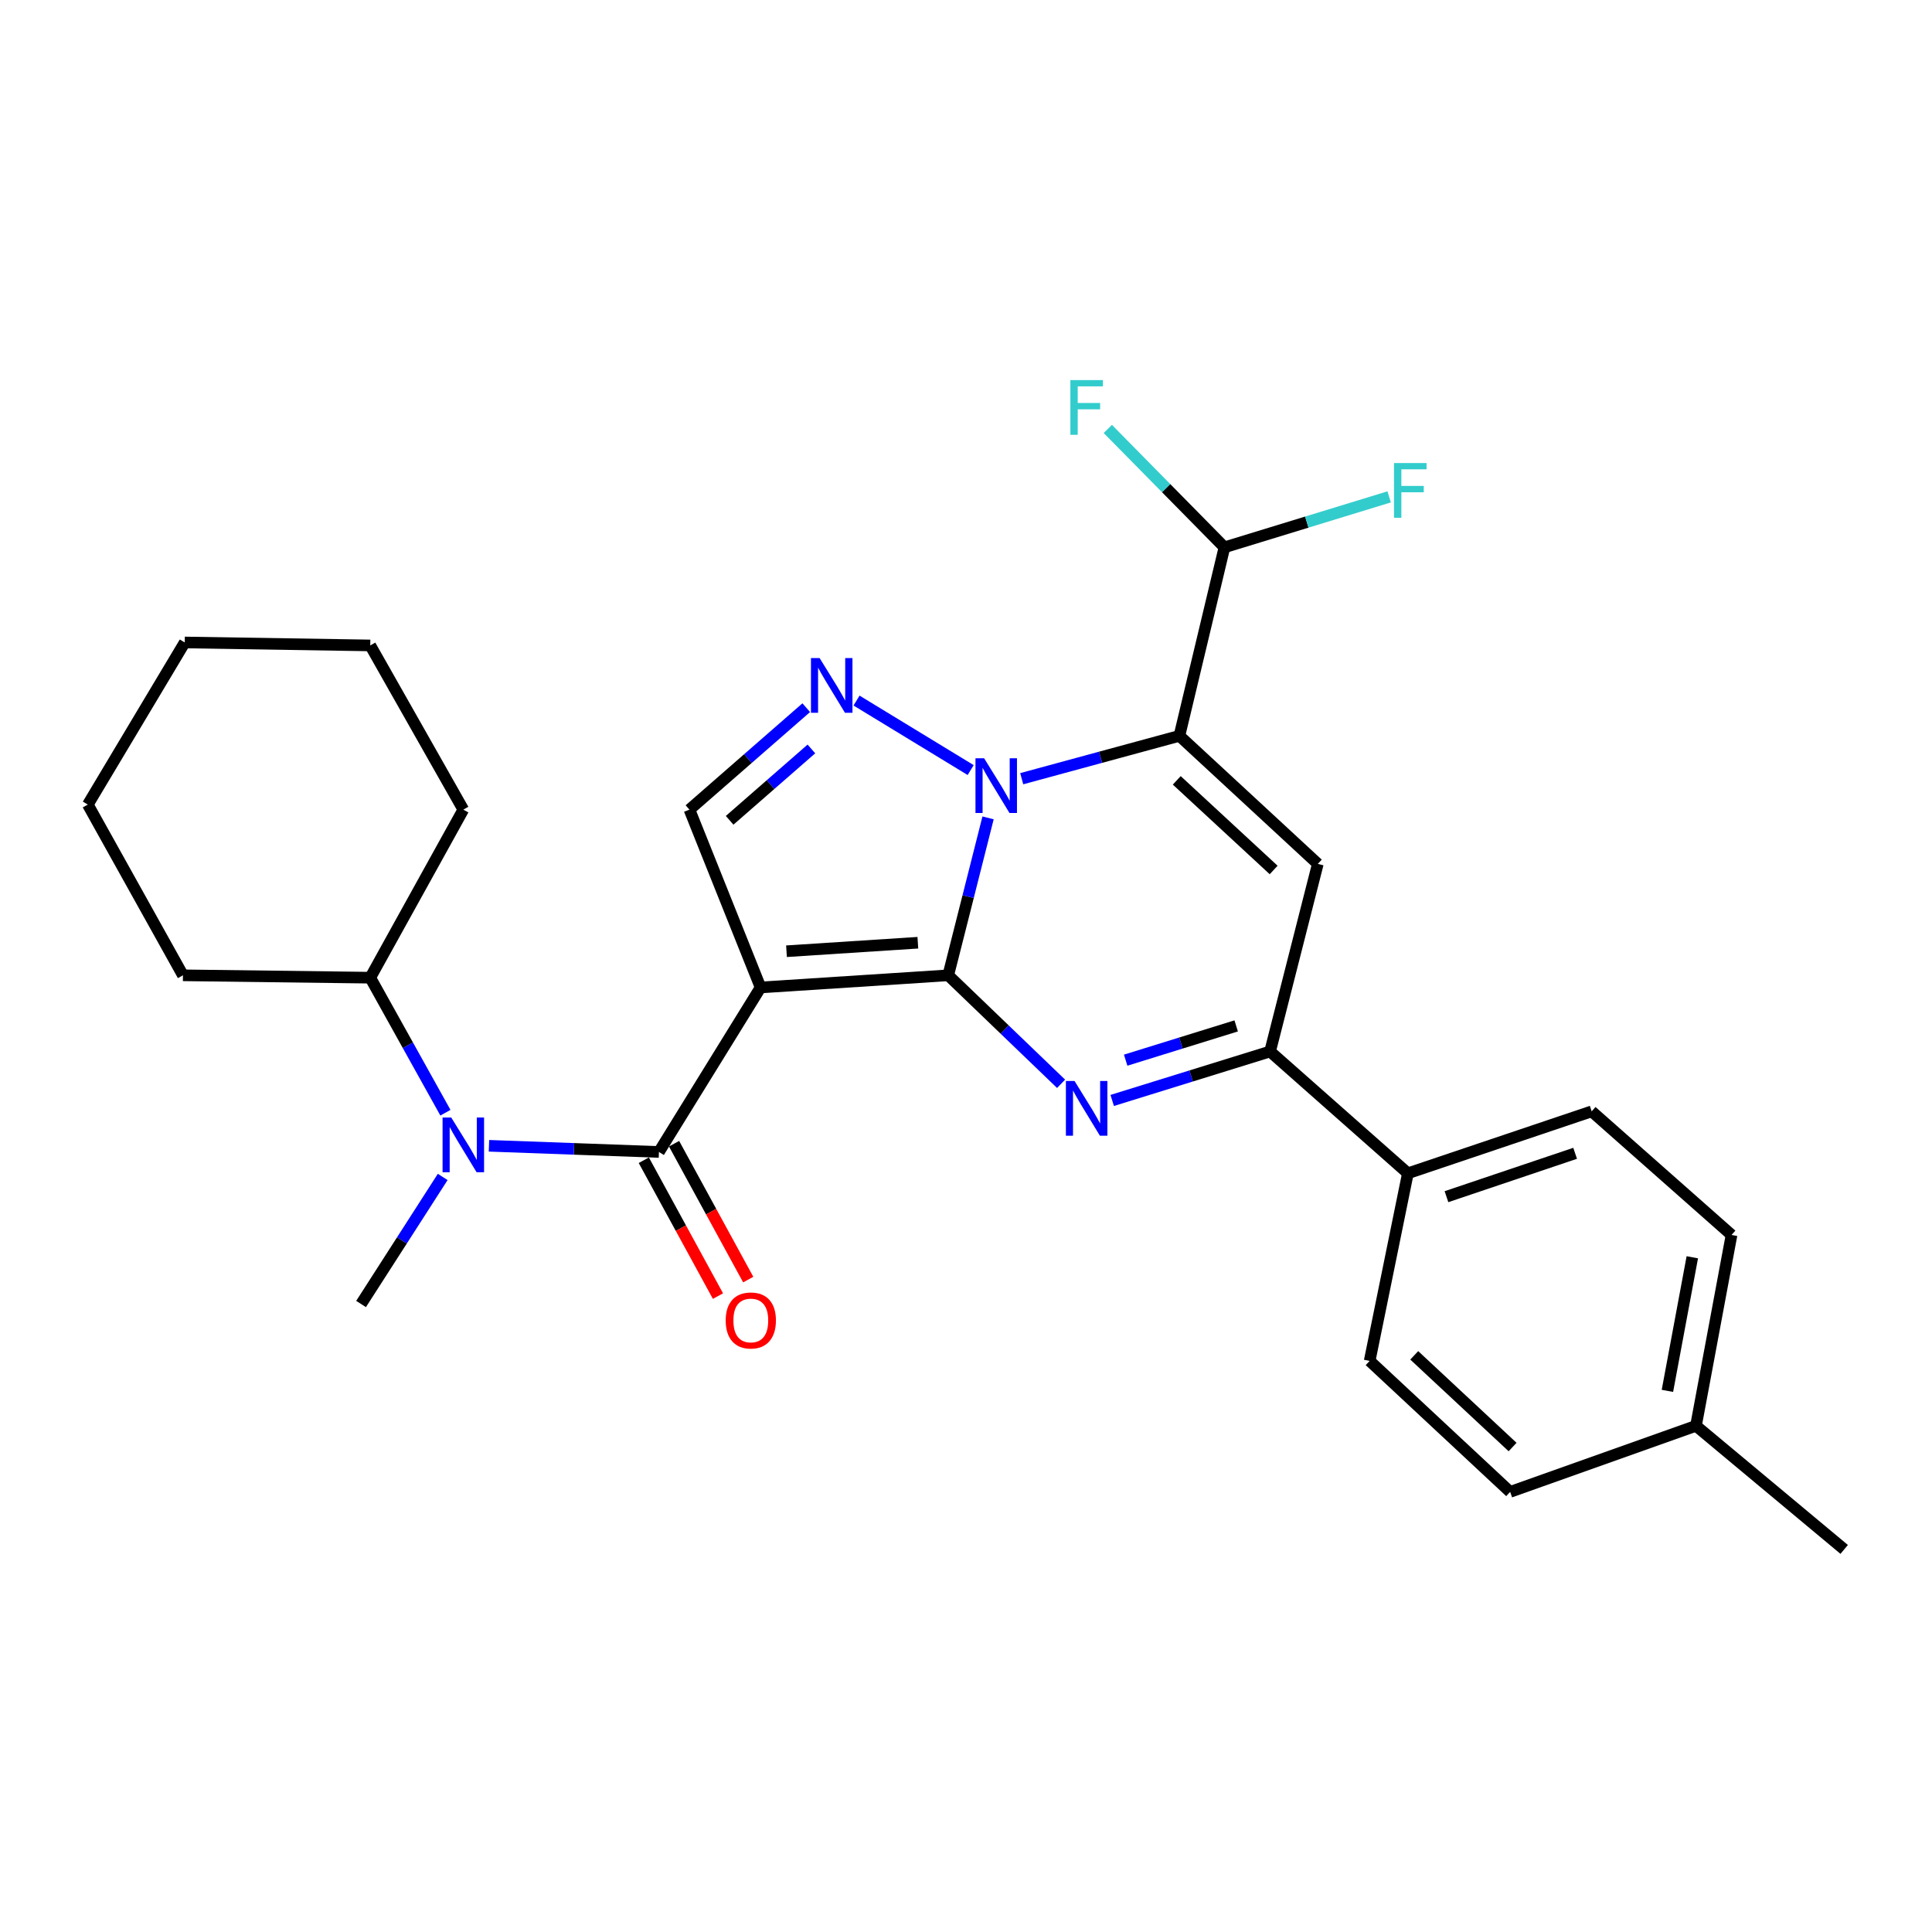 <?xml version='1.0' encoding='iso-8859-1'?>
<svg version='1.1' baseProfile='full'
              xmlns='http://www.w3.org/2000/svg'
                      xmlns:rdkit='http://www.rdkit.org/xml'
                      xmlns:xlink='http://www.w3.org/1999/xlink'
                  xml:space='preserve'
width='1000px' height='1000px' viewBox='0 0 1000 1000'>
<!-- END OF HEADER -->
<rect style='opacity:1.0;fill:#FFFFFF;stroke:none' width='1000' height='1000' x='0' y='0'> </rect>
<path class='bond-0' d='M 490.8,504.82 L 501.11,464.078' style='fill:none;fill-rule:evenodd;stroke:#000000;stroke-width:6px;stroke-linecap:butt;stroke-linejoin:miter;stroke-opacity:1' />
<path class='bond-0' d='M 501.11,464.078 L 511.42,423.336' style='fill:none;fill-rule:evenodd;stroke:#0000FF;stroke-width:6px;stroke-linecap:butt;stroke-linejoin:miter;stroke-opacity:1' />
<path class='bond-1' d='M 490.8,504.82 L 393.675,511.106' style='fill:none;fill-rule:evenodd;stroke:#000000;stroke-width:6px;stroke-linecap:butt;stroke-linejoin:miter;stroke-opacity:1' />
<path class='bond-1' d='M 475.079,487.956 L 407.091,492.355' style='fill:none;fill-rule:evenodd;stroke:#000000;stroke-width:6px;stroke-linecap:butt;stroke-linejoin:miter;stroke-opacity:1' />
<path class='bond-3' d='M 490.8,504.82 L 520.011,532.9' style='fill:none;fill-rule:evenodd;stroke:#000000;stroke-width:6px;stroke-linecap:butt;stroke-linejoin:miter;stroke-opacity:1' />
<path class='bond-3' d='M 520.011,532.9 L 549.222,560.979' style='fill:none;fill-rule:evenodd;stroke:#0000FF;stroke-width:6px;stroke-linecap:butt;stroke-linejoin:miter;stroke-opacity:1' />
<path class='bond-2' d='M 528.84,403.057 L 569.65,391.963' style='fill:none;fill-rule:evenodd;stroke:#0000FF;stroke-width:6px;stroke-linecap:butt;stroke-linejoin:miter;stroke-opacity:1' />
<path class='bond-2' d='M 569.65,391.963 L 610.459,380.869' style='fill:none;fill-rule:evenodd;stroke:#000000;stroke-width:6px;stroke-linecap:butt;stroke-linejoin:miter;stroke-opacity:1' />
<path class='bond-5' d='M 502.411,398.586 L 443.34,362.609' style='fill:none;fill-rule:evenodd;stroke:#0000FF;stroke-width:6px;stroke-linecap:butt;stroke-linejoin:miter;stroke-opacity:1' />
<path class='bond-4' d='M 393.675,511.106 L 341.063,596.255' style='fill:none;fill-rule:evenodd;stroke:#000000;stroke-width:6px;stroke-linecap:butt;stroke-linejoin:miter;stroke-opacity:1' />
<path class='bond-8' d='M 393.675,511.106 L 356.855,419.066' style='fill:none;fill-rule:evenodd;stroke:#000000;stroke-width:6px;stroke-linecap:butt;stroke-linejoin:miter;stroke-opacity:1' />
<path class='bond-10' d='M 610.459,380.869 L 633.766,283.298' style='fill:none;fill-rule:evenodd;stroke:#000000;stroke-width:6px;stroke-linecap:butt;stroke-linejoin:miter;stroke-opacity:1' />
<path class='bond-29' d='M 610.459,380.869 L 682.106,447.142' style='fill:none;fill-rule:evenodd;stroke:#000000;stroke-width:6px;stroke-linecap:butt;stroke-linejoin:miter;stroke-opacity:1' />
<path class='bond-29' d='M 609.089,403.91 L 659.241,450.301' style='fill:none;fill-rule:evenodd;stroke:#000000;stroke-width:6px;stroke-linecap:butt;stroke-linejoin:miter;stroke-opacity:1' />
<path class='bond-7' d='M 575.672,569.59 L 616.531,556.919' style='fill:none;fill-rule:evenodd;stroke:#0000FF;stroke-width:6px;stroke-linecap:butt;stroke-linejoin:miter;stroke-opacity:1' />
<path class='bond-7' d='M 616.531,556.919 L 657.391,544.247' style='fill:none;fill-rule:evenodd;stroke:#000000;stroke-width:6px;stroke-linecap:butt;stroke-linejoin:miter;stroke-opacity:1' />
<path class='bond-7' d='M 582.644,548.745 L 611.246,539.875' style='fill:none;fill-rule:evenodd;stroke:#0000FF;stroke-width:6px;stroke-linecap:butt;stroke-linejoin:miter;stroke-opacity:1' />
<path class='bond-7' d='M 611.246,539.875 L 639.847,531.005' style='fill:none;fill-rule:evenodd;stroke:#000000;stroke-width:6px;stroke-linecap:butt;stroke-linejoin:miter;stroke-opacity:1' />
<path class='bond-9' d='M 341.063,596.255 L 297.075,594.657' style='fill:none;fill-rule:evenodd;stroke:#000000;stroke-width:6px;stroke-linecap:butt;stroke-linejoin:miter;stroke-opacity:1' />
<path class='bond-9' d='M 297.075,594.657 L 253.087,593.059' style='fill:none;fill-rule:evenodd;stroke:#0000FF;stroke-width:6px;stroke-linecap:butt;stroke-linejoin:miter;stroke-opacity:1' />
<path class='bond-12' d='M 333.231,600.53 L 352.424,635.695' style='fill:none;fill-rule:evenodd;stroke:#000000;stroke-width:6px;stroke-linecap:butt;stroke-linejoin:miter;stroke-opacity:1' />
<path class='bond-12' d='M 352.424,635.695 L 371.617,670.86' style='fill:none;fill-rule:evenodd;stroke:#FF0000;stroke-width:6px;stroke-linecap:butt;stroke-linejoin:miter;stroke-opacity:1' />
<path class='bond-12' d='M 348.895,591.98 L 368.088,627.146' style='fill:none;fill-rule:evenodd;stroke:#000000;stroke-width:6px;stroke-linecap:butt;stroke-linejoin:miter;stroke-opacity:1' />
<path class='bond-12' d='M 368.088,627.146 L 387.281,662.311' style='fill:none;fill-rule:evenodd;stroke:#FF0000;stroke-width:6px;stroke-linecap:butt;stroke-linejoin:miter;stroke-opacity:1' />
<path class='bond-28' d='M 417.311,366.294 L 387.083,392.68' style='fill:none;fill-rule:evenodd;stroke:#0000FF;stroke-width:6px;stroke-linecap:butt;stroke-linejoin:miter;stroke-opacity:1' />
<path class='bond-28' d='M 387.083,392.68 L 356.855,419.066' style='fill:none;fill-rule:evenodd;stroke:#000000;stroke-width:6px;stroke-linecap:butt;stroke-linejoin:miter;stroke-opacity:1' />
<path class='bond-28' d='M 419.978,387.653 L 398.818,406.124' style='fill:none;fill-rule:evenodd;stroke:#0000FF;stroke-width:6px;stroke-linecap:butt;stroke-linejoin:miter;stroke-opacity:1' />
<path class='bond-28' d='M 398.818,406.124 L 377.659,424.594' style='fill:none;fill-rule:evenodd;stroke:#000000;stroke-width:6px;stroke-linecap:butt;stroke-linejoin:miter;stroke-opacity:1' />
<path class='bond-6' d='M 682.106,447.142 L 657.391,544.247' style='fill:none;fill-rule:evenodd;stroke:#000000;stroke-width:6px;stroke-linecap:butt;stroke-linejoin:miter;stroke-opacity:1' />
<path class='bond-11' d='M 657.391,544.247 L 728.72,607.299' style='fill:none;fill-rule:evenodd;stroke:#000000;stroke-width:6px;stroke-linecap:butt;stroke-linejoin:miter;stroke-opacity:1' />
<path class='bond-13' d='M 230.552,575.941 L 211.097,540.995' style='fill:none;fill-rule:evenodd;stroke:#0000FF;stroke-width:6px;stroke-linecap:butt;stroke-linejoin:miter;stroke-opacity:1' />
<path class='bond-13' d='M 211.097,540.995 L 191.643,506.05' style='fill:none;fill-rule:evenodd;stroke:#000000;stroke-width:6px;stroke-linecap:butt;stroke-linejoin:miter;stroke-opacity:1' />
<path class='bond-21' d='M 229.142,609.185 L 208.013,642.068' style='fill:none;fill-rule:evenodd;stroke:#0000FF;stroke-width:6px;stroke-linecap:butt;stroke-linejoin:miter;stroke-opacity:1' />
<path class='bond-21' d='M 208.013,642.068 L 186.884,674.95' style='fill:none;fill-rule:evenodd;stroke:#000000;stroke-width:6px;stroke-linecap:butt;stroke-linejoin:miter;stroke-opacity:1' />
<path class='bond-16' d='M 633.766,283.298 L 603.587,252.661' style='fill:none;fill-rule:evenodd;stroke:#000000;stroke-width:6px;stroke-linecap:butt;stroke-linejoin:miter;stroke-opacity:1' />
<path class='bond-16' d='M 603.587,252.661 L 573.407,222.024' style='fill:none;fill-rule:evenodd;stroke:#33CCCC;stroke-width:6px;stroke-linecap:butt;stroke-linejoin:miter;stroke-opacity:1' />
<path class='bond-17' d='M 633.766,283.298 L 676.395,270.241' style='fill:none;fill-rule:evenodd;stroke:#000000;stroke-width:6px;stroke-linecap:butt;stroke-linejoin:miter;stroke-opacity:1' />
<path class='bond-17' d='M 676.395,270.241 L 719.024,257.183' style='fill:none;fill-rule:evenodd;stroke:#33CCCC;stroke-width:6px;stroke-linecap:butt;stroke-linejoin:miter;stroke-opacity:1' />
<path class='bond-14' d='M 728.72,607.299 L 823.852,575.228' style='fill:none;fill-rule:evenodd;stroke:#000000;stroke-width:6px;stroke-linecap:butt;stroke-linejoin:miter;stroke-opacity:1' />
<path class='bond-14' d='M 748.691,619.398 L 815.283,596.948' style='fill:none;fill-rule:evenodd;stroke:#000000;stroke-width:6px;stroke-linecap:butt;stroke-linejoin:miter;stroke-opacity:1' />
<path class='bond-15' d='M 728.72,607.299 L 708.932,704.404' style='fill:none;fill-rule:evenodd;stroke:#000000;stroke-width:6px;stroke-linecap:butt;stroke-linejoin:miter;stroke-opacity:1' />
<path class='bond-22' d='M 191.643,506.05 L 239.814,419.066' style='fill:none;fill-rule:evenodd;stroke:#000000;stroke-width:6px;stroke-linecap:butt;stroke-linejoin:miter;stroke-opacity:1' />
<path class='bond-23' d='M 191.643,506.05 L 94.696,504.82' style='fill:none;fill-rule:evenodd;stroke:#000000;stroke-width:6px;stroke-linecap:butt;stroke-linejoin:miter;stroke-opacity:1' />
<path class='bond-19' d='M 823.852,575.228 L 896.243,639.211' style='fill:none;fill-rule:evenodd;stroke:#000000;stroke-width:6px;stroke-linecap:butt;stroke-linejoin:miter;stroke-opacity:1' />
<path class='bond-18' d='M 708.932,704.404 L 781.65,772.204' style='fill:none;fill-rule:evenodd;stroke:#000000;stroke-width:6px;stroke-linecap:butt;stroke-linejoin:miter;stroke-opacity:1' />
<path class='bond-18' d='M 732.009,701.522 L 782.911,748.982' style='fill:none;fill-rule:evenodd;stroke:#000000;stroke-width:6px;stroke-linecap:butt;stroke-linejoin:miter;stroke-opacity:1' />
<path class='bond-20' d='M 781.65,772.204 L 877.833,738.002' style='fill:none;fill-rule:evenodd;stroke:#000000;stroke-width:6px;stroke-linecap:butt;stroke-linejoin:miter;stroke-opacity:1' />
<path class='bond-30' d='M 896.243,639.211 L 877.833,738.002' style='fill:none;fill-rule:evenodd;stroke:#000000;stroke-width:6px;stroke-linecap:butt;stroke-linejoin:miter;stroke-opacity:1' />
<path class='bond-30' d='M 875.938,650.761 L 863.052,719.914' style='fill:none;fill-rule:evenodd;stroke:#000000;stroke-width:6px;stroke-linecap:butt;stroke-linejoin:miter;stroke-opacity:1' />
<path class='bond-24' d='M 877.833,738.002 L 954.545,801.975' style='fill:none;fill-rule:evenodd;stroke:#000000;stroke-width:6px;stroke-linecap:butt;stroke-linejoin:miter;stroke-opacity:1' />
<path class='bond-25' d='M 239.814,419.066 L 191.643,334.076' style='fill:none;fill-rule:evenodd;stroke:#000000;stroke-width:6px;stroke-linecap:butt;stroke-linejoin:miter;stroke-opacity:1' />
<path class='bond-26' d='M 94.696,504.82 L 45.455,416.449' style='fill:none;fill-rule:evenodd;stroke:#000000;stroke-width:6px;stroke-linecap:butt;stroke-linejoin:miter;stroke-opacity:1' />
<path class='bond-31' d='M 191.643,334.076 L 95.618,332.539' style='fill:none;fill-rule:evenodd;stroke:#000000;stroke-width:6px;stroke-linecap:butt;stroke-linejoin:miter;stroke-opacity:1' />
<path class='bond-27' d='M 45.455,416.449 L 95.618,332.539' style='fill:none;fill-rule:evenodd;stroke:#000000;stroke-width:6px;stroke-linecap:butt;stroke-linejoin:miter;stroke-opacity:1' />
<path  class='atom-1' d='M 509.384 392.485
L 518.664 407.485
Q 519.584 408.965, 521.064 411.645
Q 522.544 414.325, 522.624 414.485
L 522.624 392.485
L 526.384 392.485
L 526.384 420.805
L 522.504 420.805
L 512.544 404.405
Q 511.384 402.485, 510.144 400.285
Q 508.944 398.085, 508.584 397.405
L 508.584 420.805
L 504.904 420.805
L 504.904 392.485
L 509.384 392.485
' fill='#0000FF'/>
<path  class='atom-4' d='M 556.187 559.531
L 565.467 574.531
Q 566.387 576.011, 567.867 578.691
Q 569.347 581.371, 569.427 581.531
L 569.427 559.531
L 573.187 559.531
L 573.187 587.851
L 569.307 587.851
L 559.347 571.451
Q 558.187 569.531, 556.947 567.331
Q 555.747 565.131, 555.387 564.451
L 555.387 587.851
L 551.707 587.851
L 551.707 559.531
L 556.187 559.531
' fill='#0000FF'/>
<path  class='atom-6' d='M 424.235 340.626
L 433.515 355.626
Q 434.435 357.106, 435.915 359.786
Q 437.395 362.466, 437.475 362.626
L 437.475 340.626
L 441.235 340.626
L 441.235 368.946
L 437.355 368.946
L 427.395 352.546
Q 426.235 350.626, 424.995 348.426
Q 423.795 346.226, 423.435 345.546
L 423.435 368.946
L 419.755 368.946
L 419.755 340.626
L 424.235 340.626
' fill='#0000FF'/>
<path  class='atom-10' d='M 233.554 578.417
L 242.834 593.417
Q 243.754 594.897, 245.234 597.577
Q 246.714 600.257, 246.794 600.417
L 246.794 578.417
L 250.554 578.417
L 250.554 606.737
L 246.674 606.737
L 236.714 590.337
Q 235.554 588.417, 234.314 586.217
Q 233.114 584.017, 232.754 583.337
L 232.754 606.737
L 229.074 606.737
L 229.074 578.417
L 233.554 578.417
' fill='#0000FF'/>
<path  class='atom-13' d='M 375.619 683.467
Q 375.619 676.667, 378.979 672.867
Q 382.339 669.067, 388.619 669.067
Q 394.899 669.067, 398.259 672.867
Q 401.619 676.667, 401.619 683.467
Q 401.619 690.347, 398.219 694.267
Q 394.819 698.147, 388.619 698.147
Q 382.379 698.147, 378.979 694.267
Q 375.619 690.387, 375.619 683.467
M 388.619 694.947
Q 392.939 694.947, 395.259 692.067
Q 397.619 689.147, 397.619 683.467
Q 397.619 677.907, 395.259 675.107
Q 392.939 672.267, 388.619 672.267
Q 384.299 672.267, 381.939 675.067
Q 379.619 677.867, 379.619 683.467
Q 379.619 689.187, 381.939 692.067
Q 384.299 694.947, 388.619 694.947
' fill='#FF0000'/>
<path  class='atom-17' d='M 554.027 196.738
L 570.867 196.738
L 570.867 199.978
L 557.827 199.978
L 557.827 208.578
L 569.427 208.578
L 569.427 211.858
L 557.827 211.858
L 557.827 225.058
L 554.027 225.058
L 554.027 196.738
' fill='#33CCCC'/>
<path  class='atom-18' d='M 721.539 239.674
L 738.379 239.674
L 738.379 242.914
L 725.339 242.914
L 725.339 251.514
L 736.939 251.514
L 736.939 254.794
L 725.339 254.794
L 725.339 267.994
L 721.539 267.994
L 721.539 239.674
' fill='#33CCCC'/>
</svg>
